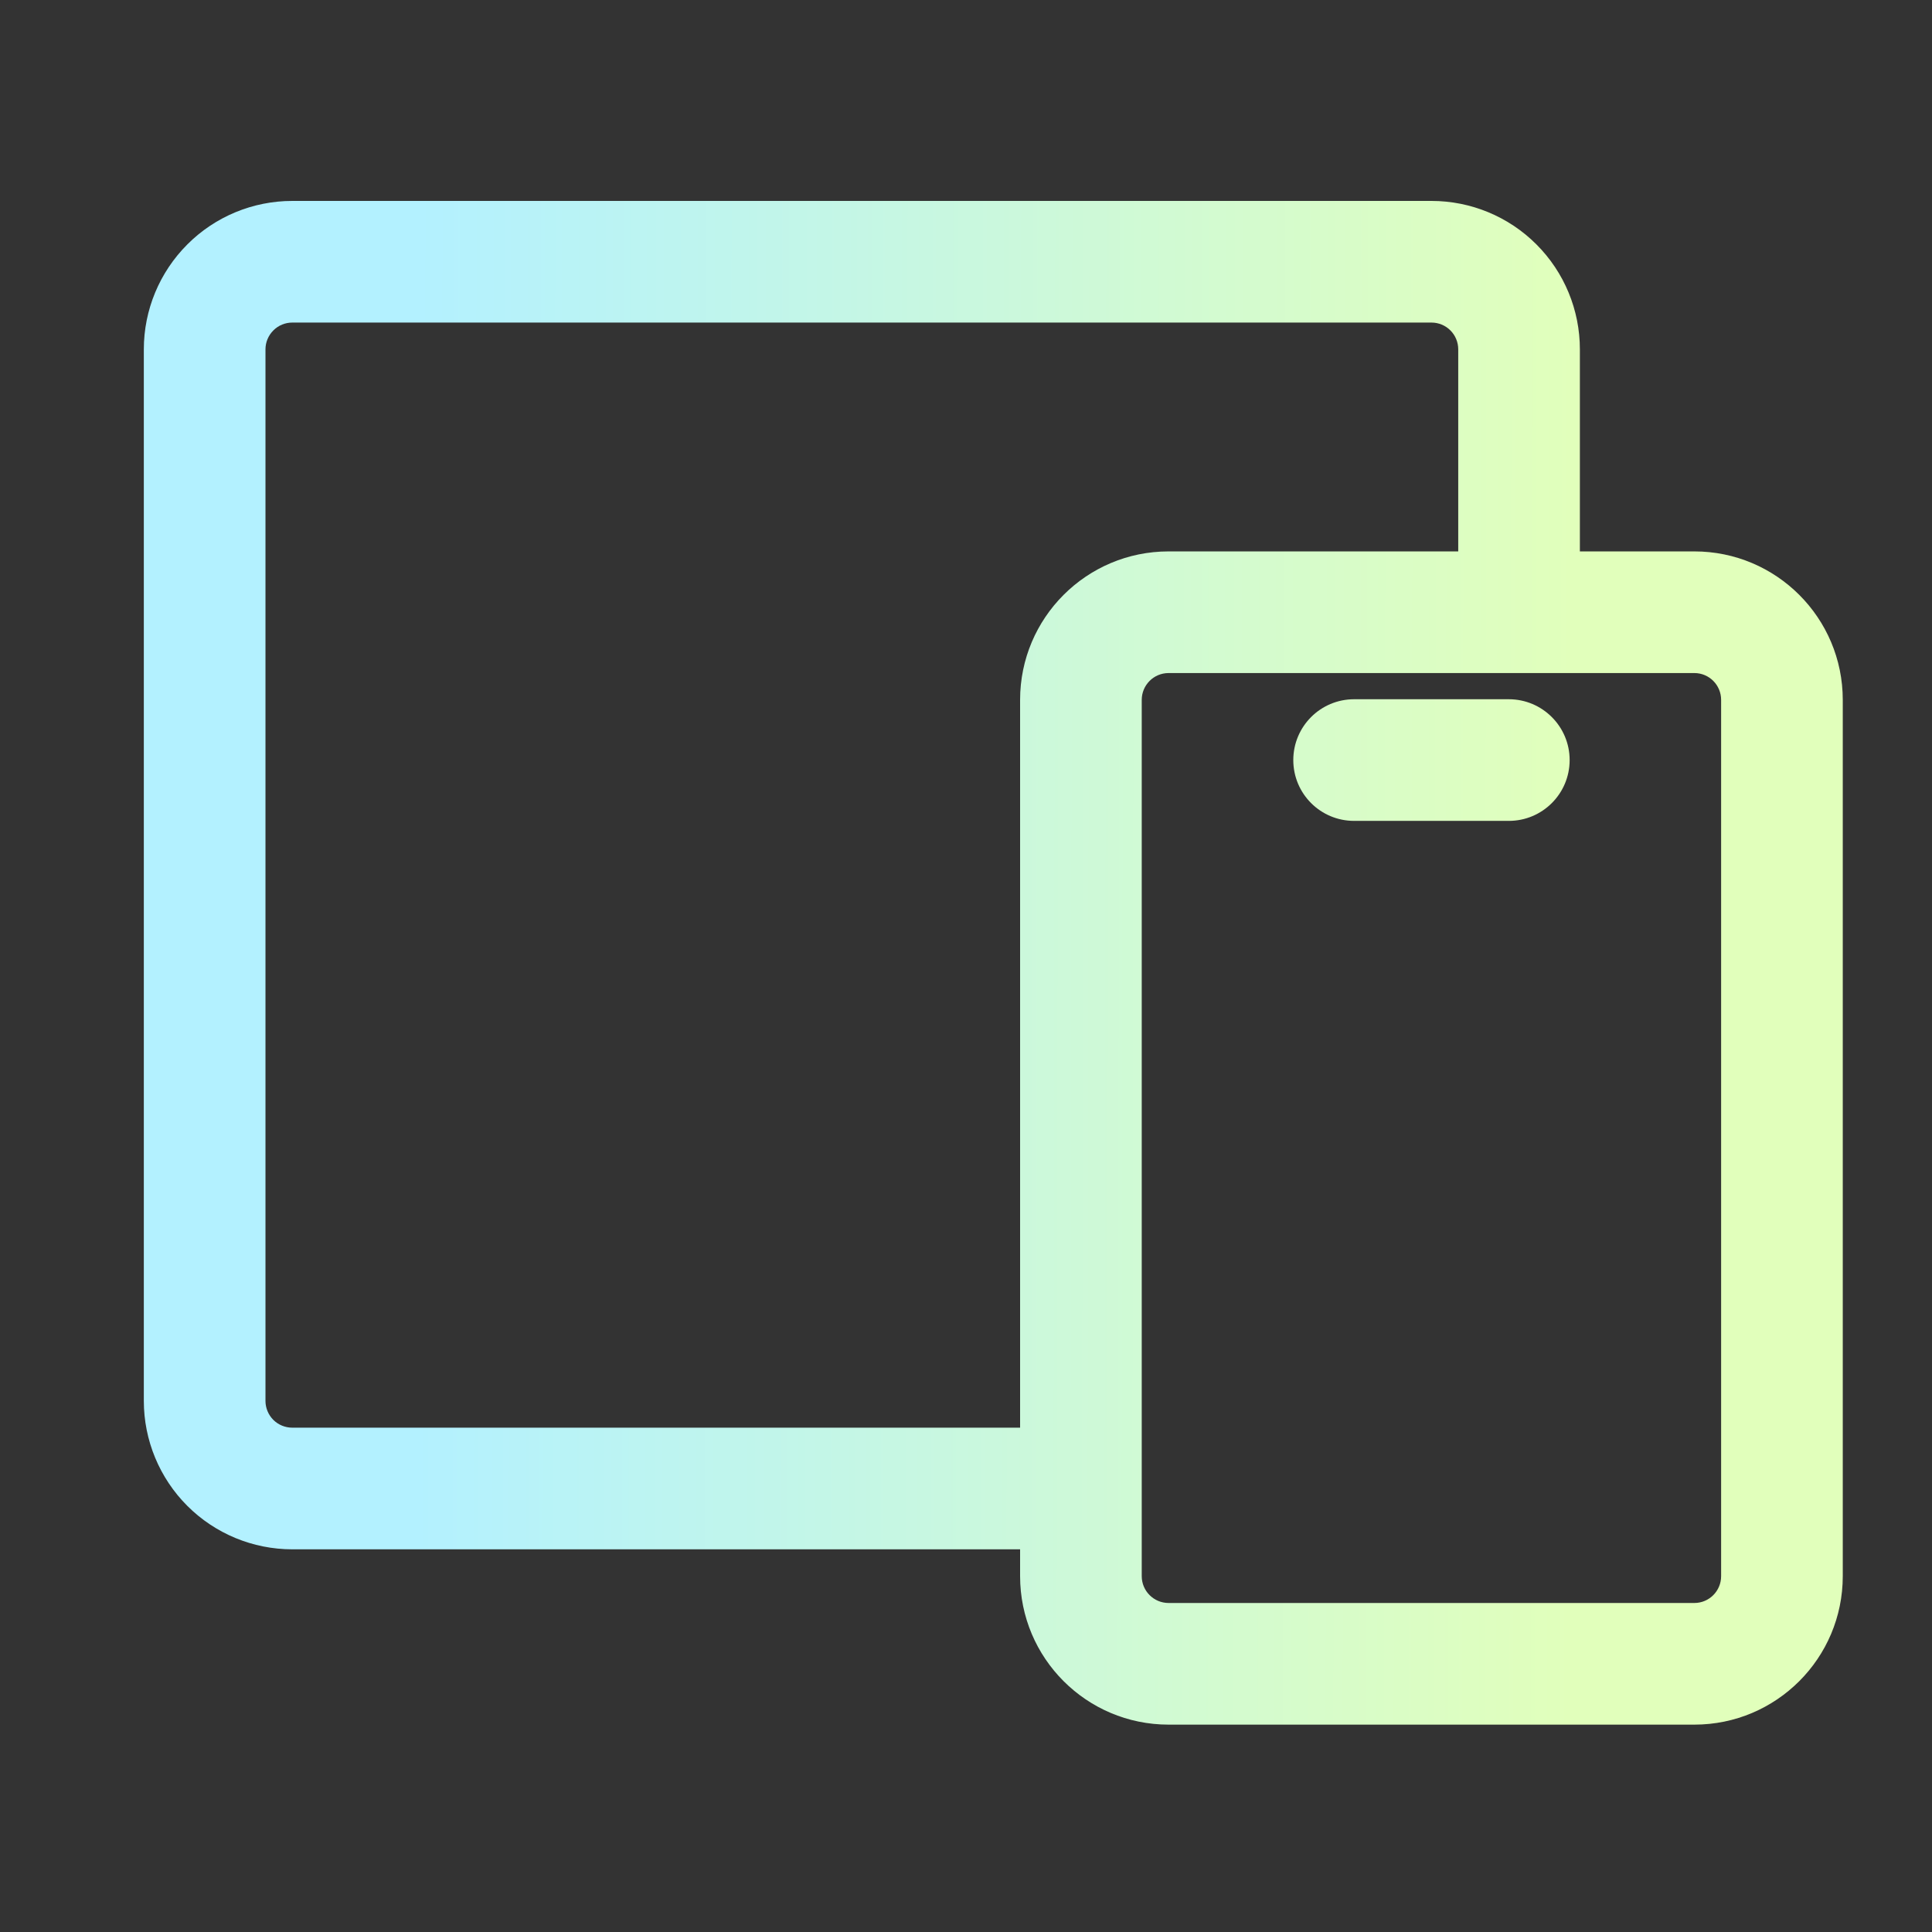 <svg width="27" height="27" viewBox="0 0 27 27" fill="none" xmlns="http://www.w3.org/2000/svg">
<rect x="0" y="0" width="27" height="27" fill="#333333" stroke="none"/>
<g clip-path="url(#clip0_42_976)">
<path fill-rule="evenodd" clip-rule="evenodd" d="M2.618 3.416C3.007 3.026 3.535 2.808 4.085 2.808H20.005C20.555 2.808 21.083 3.026 21.472 3.416C21.861 3.805 22.079 4.332 22.079 4.882V7.706H23.679C24.824 7.706 25.753 8.635 25.753 9.781V22.027C25.753 23.173 24.824 24.102 23.679 24.102H16.331C15.185 24.102 14.256 23.173 14.256 22.027V21.652H4.085C3.535 21.652 3.007 21.434 2.618 21.045C2.229 20.656 2.01 20.128 2.01 19.578V4.882C2.01 4.332 2.229 3.805 2.618 3.416ZM21.23 9.406L21.221 9.406H16.331C16.124 9.406 15.956 9.574 15.956 9.781V20.798L15.956 20.802L15.956 20.807V22.027C15.956 22.234 16.124 22.402 16.331 22.402H23.679C23.886 22.402 24.053 22.234 24.053 22.027V9.781C24.053 9.574 23.886 9.406 23.679 9.406H21.238L21.23 9.406ZM20.379 4.882V7.706H16.331C15.185 7.706 14.256 8.635 14.256 9.781V19.952H4.085C3.986 19.952 3.89 19.913 3.82 19.843C3.75 19.773 3.71 19.677 3.71 19.578V4.882C3.71 4.783 3.75 4.688 3.82 4.618C3.89 4.547 3.986 4.508 4.085 4.508H20.005C20.104 4.508 20.2 4.547 20.27 4.618C20.34 4.688 20.379 4.783 20.379 4.882ZM18.924 9.772C18.454 9.772 18.074 10.153 18.074 10.622C18.074 11.092 18.454 11.472 18.924 11.472H21.086C21.555 11.472 21.936 11.092 21.936 10.622C21.936 10.153 21.555 9.772 21.086 9.772H18.924Z" fill="url(#paint0_linear_42_976)"/>
</g>
<defs>
<linearGradient id="paint0_linear_42_976" x1="5.82" y1="6.604" x2="22.001" y2="6.626" gradientUnits="userSpaceOnUse">
<stop stop-color="#B3F1FF"/>
<stop offset="1" stop-color="#E1FFBB"/>
</linearGradient>
<clipPath id="clip0_42_976">
<rect width="26" height="26" fill="white" transform="translate(0.882 0.455)"/>
</clipPath>
</defs>
</svg>
